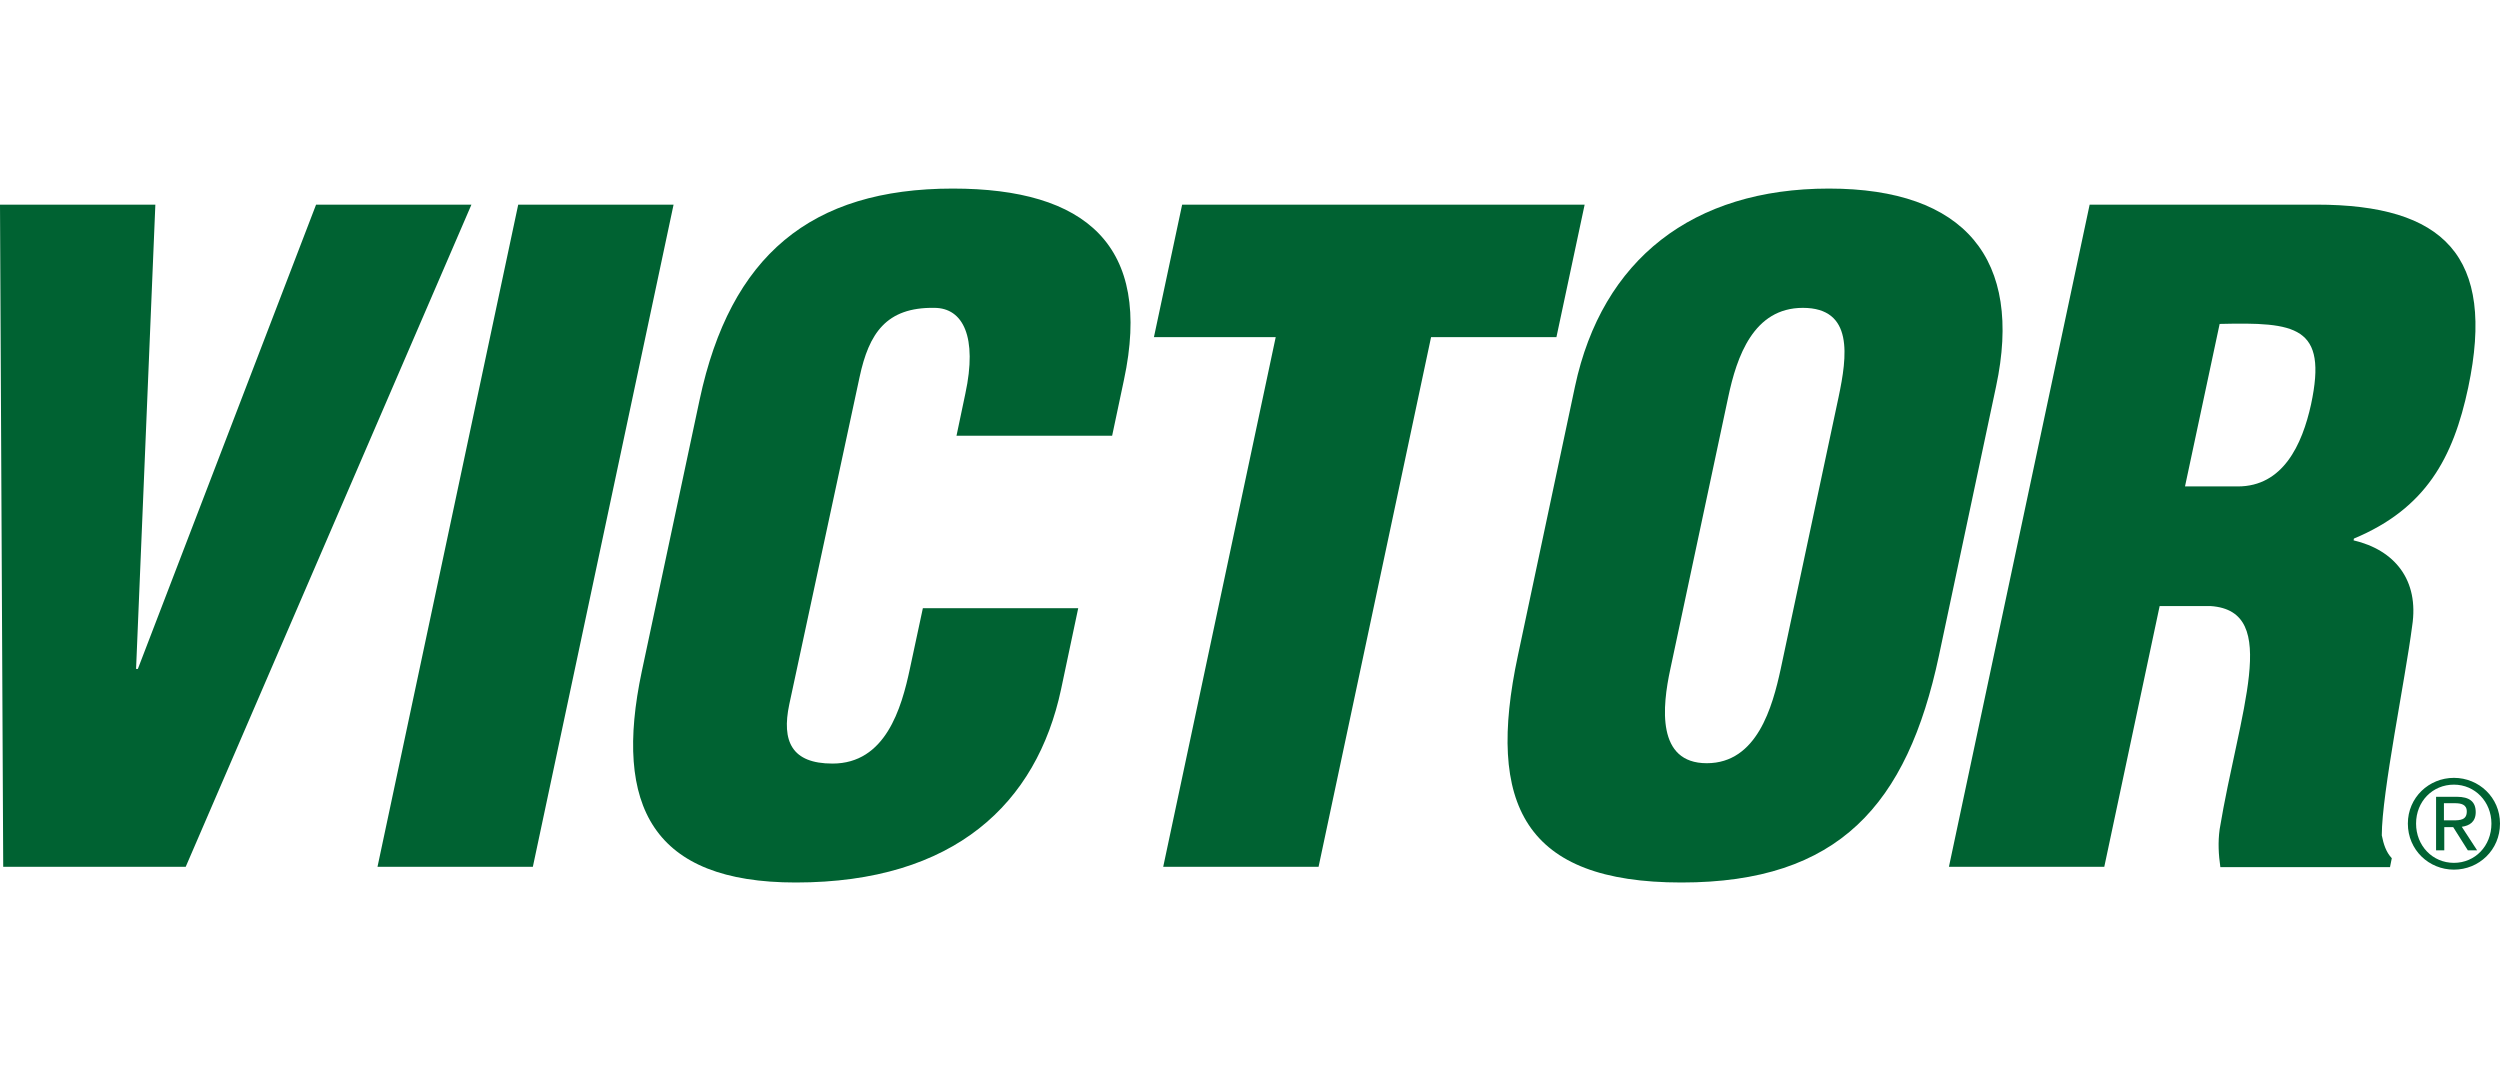 <?xml version="1.0" encoding="UTF-8"?> <!-- Generator: Adobe Illustrator 23.0.5, SVG Export Plug-In . SVG Version: 6.00 Build 0) --> <svg xmlns="http://www.w3.org/2000/svg" xmlns:xlink="http://www.w3.org/1999/xlink" version="1.1" id="Layer_1" x="0px" y="0px" viewBox="0 0 700 300" style="enable-background:new 0 0 700 300;" xml:space="preserve"> <g> <polygon style="fill:#006232;" points="0.9,242.7 0,57.3 43.5,57.3 38.1,187.3 38.6,187.3 88.5,57.3 132,57.3 52,242.7 "></polygon> <polygon style="fill:#006232;" points="105.7,242.7 145.1,57.3 188.6,57.3 149.2,242.7 "></polygon> <path style="fill:#006232;" d="M267.8,122.1l2.5-11.9c3.4-15.8-0.6-24-8.7-24c-13.5-0.2-18.3,7.2-20.9,19.3l-19.7,91.7 c-2.2,10.4,0.7,16.6,12.1,16.6c14.8,0,19.3-15.3,21.7-26.7l3.6-16.8h43.5l-4.8,22.7c-6.8,31.9-29.8,54.1-74.3,54.1 c-40,0-51.1-21.3-43.1-59.1l16.2-76.1c8.6-40.3,31.1-59.1,70.9-59.1c37.1,0,56,15.8,47.9,53.6l-3.3,15.6H267.8z"></path> <polygon style="fill:#006232;" points="331,57.3 443.7,57.3 435.8,94.4 400.7,94.4 369.2,242.7 325.7,242.7 357.2,94.4 323.1,94.4 "></polygon> <path style="fill:#006232;" d="M542.9,183.6c-8.9,41.8-28.1,63.5-72.1,63.5c-44,0-54.7-21.8-45.8-63.5l16-75.4 c7.6-35.6,33-55.4,71.1-55.4s54.4,19.8,46.8,55.4L542.9,183.6z M514.8,111.2c2.4-11.4,4.3-25-10-25c-13.8,0-18.5,13.6-20.9,25 l-16.2,76.1c-2.3,10.6-3.9,26.4,10.2,26.4c14.1,0,18.4-15.8,20.7-26.4L514.8,111.2z"></path> <path style="fill:#006232;" d="M589.2,242.7h-43.5l39.4-185.4h63.5c35.6,0,50.3,14.3,42.5,51.2c-4.2,19.8-11.9,33.9-32,42.3 l-0.1,0.5c11.5,2.7,18.4,11.1,16.4,24c-1.9,14.8-8.5,46.7-8.5,58.6c0.5,2.5,1.2,4.7,2.8,6.4l-0.5,2.5h-47.5 c-0.5-3.5-0.7-6.9-0.2-10.6c2.7-16.3,7-31.6,8.2-43c1.2-11.4-0.7-18.8-10.7-19.5h-14.3L589.2,242.7z M611.8,136.2h14.8 c12.6,0,18-11.6,20.5-23c4.7-22-4.3-23-25.6-22.5L611.8,136.2z"></path> <path style="fill:#006232;" d="M687.1,217.8c7,0,12.9,5.5,12.9,12.8c0,7.4-5.9,12.9-12.9,12.9c-7,0-12.9-5.5-12.9-12.9 C674.2,223.3,680.1,217.8,687.1,217.8 M687.1,241.6c5.9,0,10.5-4.7,10.5-11c0-6.1-4.6-10.9-10.5-10.9c-6,0-10.6,4.7-10.6,10.9 C676.5,236.8,681.1,241.6,687.1,241.6 M682.1,223.1h5.8c3.6,0,5.3,1.4,5.3,4.3c0,2.7-1.7,3.8-3.9,4.1l4.3,6.6H691l-4.1-6.5h-2.5 v6.5h-2.3V223.1z M684.4,229.7h2.4c2.1,0,3.9-0.1,3.9-2.5c0-2-1.7-2.3-3.3-2.3h-3.1V229.7z"></path> </g> </svg> 
